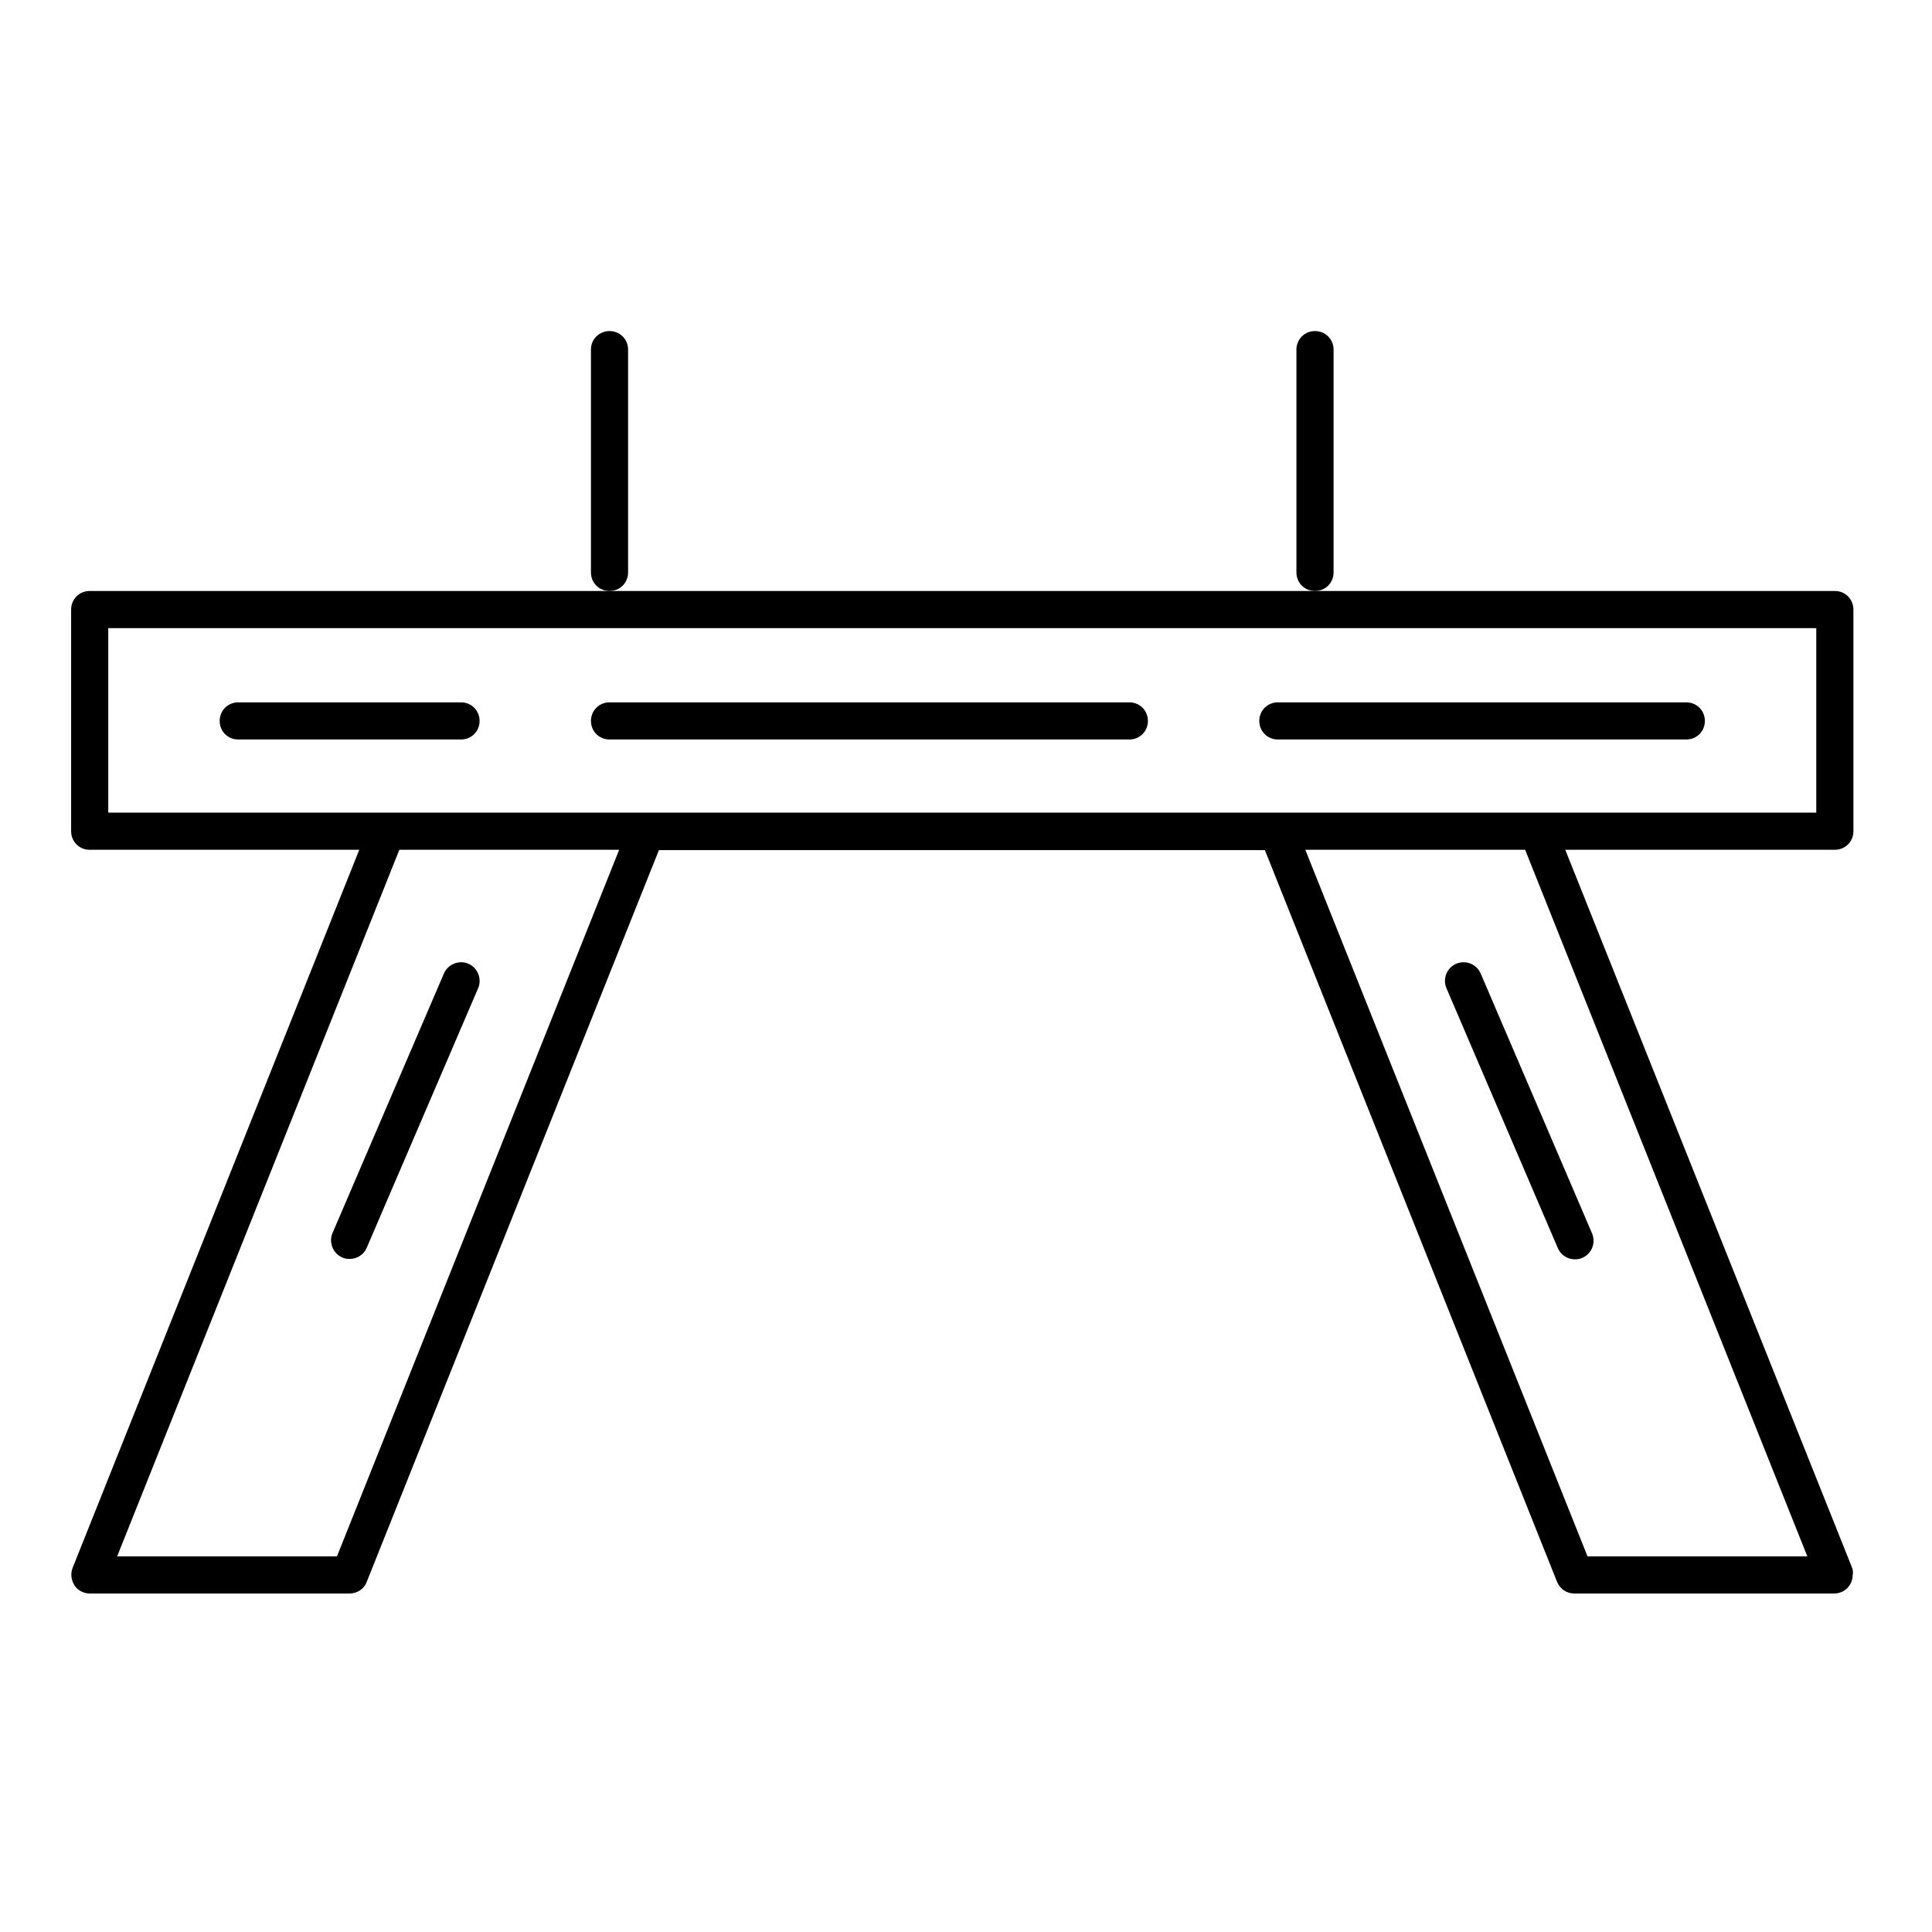 <?xml version="1.0" encoding="UTF-8"?>
<!-- Uploaded to: SVG Find, www.svgrepo.com, Generator: SVG Find Mixer Tools -->
<svg fill="#000000" width="800px" height="800px" version="1.1" viewBox="144 144 512 512" xmlns="http://www.w3.org/2000/svg">
 <g>
  <path d="m634.68 559.11-75.867-189.91h71.438c2.754 0 4.922-2.164 4.922-4.922v-58.742c0-2.754-2.164-4.922-4.922-4.922h-462.48c-2.754 0-4.922 2.164-4.922 4.922v58.746c0 2.754 2.164 4.922 4.922 4.922h71.438l-75.965 190.3c-0.59 1.477-0.395 3.246 0.492 4.625s2.461 2.164 4.035 2.164h68.879c1.969 0 3.836-1.18 4.527-3.051l77.441-193.95h160.59l77.441 193.95c0.789 1.871 2.559 3.051 4.527 3.051h68.879c2.754 0 4.922-2.164 4.922-4.922 0.195-0.785-0.004-1.57-0.297-2.258zm-401.38-2.66h-58.254l74.785-187.25h58.254zm-60.613-197.09v-48.906h452.64v48.906zm392.02 197.09-74.785-187.25h58.254l74.785 187.25z"/>
  <path d="m310.45 295.7v-59.043c0-2.754-2.164-4.922-4.922-4.922-2.754 0-4.922 2.164-4.922 4.922v59.039c0 2.754 2.164 4.922 4.922 4.922s4.922-2.164 4.922-4.918z"/>
  <path d="m497.41 295.7v-59.043c0-2.754-2.164-4.922-4.922-4.922-2.754 0-4.922 2.164-4.922 4.922v59.039c0 2.754 2.164 4.922 4.922 4.922 2.758 0 4.922-2.164 4.922-4.918z"/>
  <path d="m443.29 330.13h-137.76c-2.754 0-4.922 2.164-4.922 4.922 0 2.754 2.164 4.922 4.922 4.922h137.76c2.754 0 4.922-2.164 4.922-4.922-0.004-2.754-2.168-4.922-4.926-4.922z"/>
  <path d="m266.18 330.13h-59.043c-2.754 0-4.922 2.164-4.922 4.922 0 2.754 2.164 4.922 4.922 4.922h59.039c2.754 0 4.922-2.164 4.922-4.922 0-2.754-2.164-4.922-4.918-4.922z"/>
  <path d="m590.89 330.13h-108.24c-2.754 0-4.922 2.164-4.922 4.922 0 2.754 2.164 4.922 4.922 4.922h108.24c2.754 0 4.922-2.164 4.922-4.922-0.004-2.754-2.172-4.922-4.926-4.922z"/>
  <path d="m234.69 477.24c0.59 0.297 1.277 0.395 1.969 0.395 1.871 0 3.738-1.082 4.527-2.953l29.52-68.781c1.082-2.461-0.098-5.41-2.559-6.496-2.461-1.082-5.41 0.098-6.496 2.559l-29.52 68.781c-1.082 2.461 0.098 5.414 2.559 6.496z"/>
  <path d="m529.89 399.41c-2.461 1.082-3.641 3.938-2.559 6.496l29.52 68.879c0.789 1.871 2.656 2.953 4.527 2.953 0.688 0 1.277-0.098 1.969-0.395 2.461-1.082 3.641-3.938 2.559-6.496l-29.52-68.879c-1.082-2.457-3.938-3.641-6.496-2.559z"/>
 </g>
</svg>